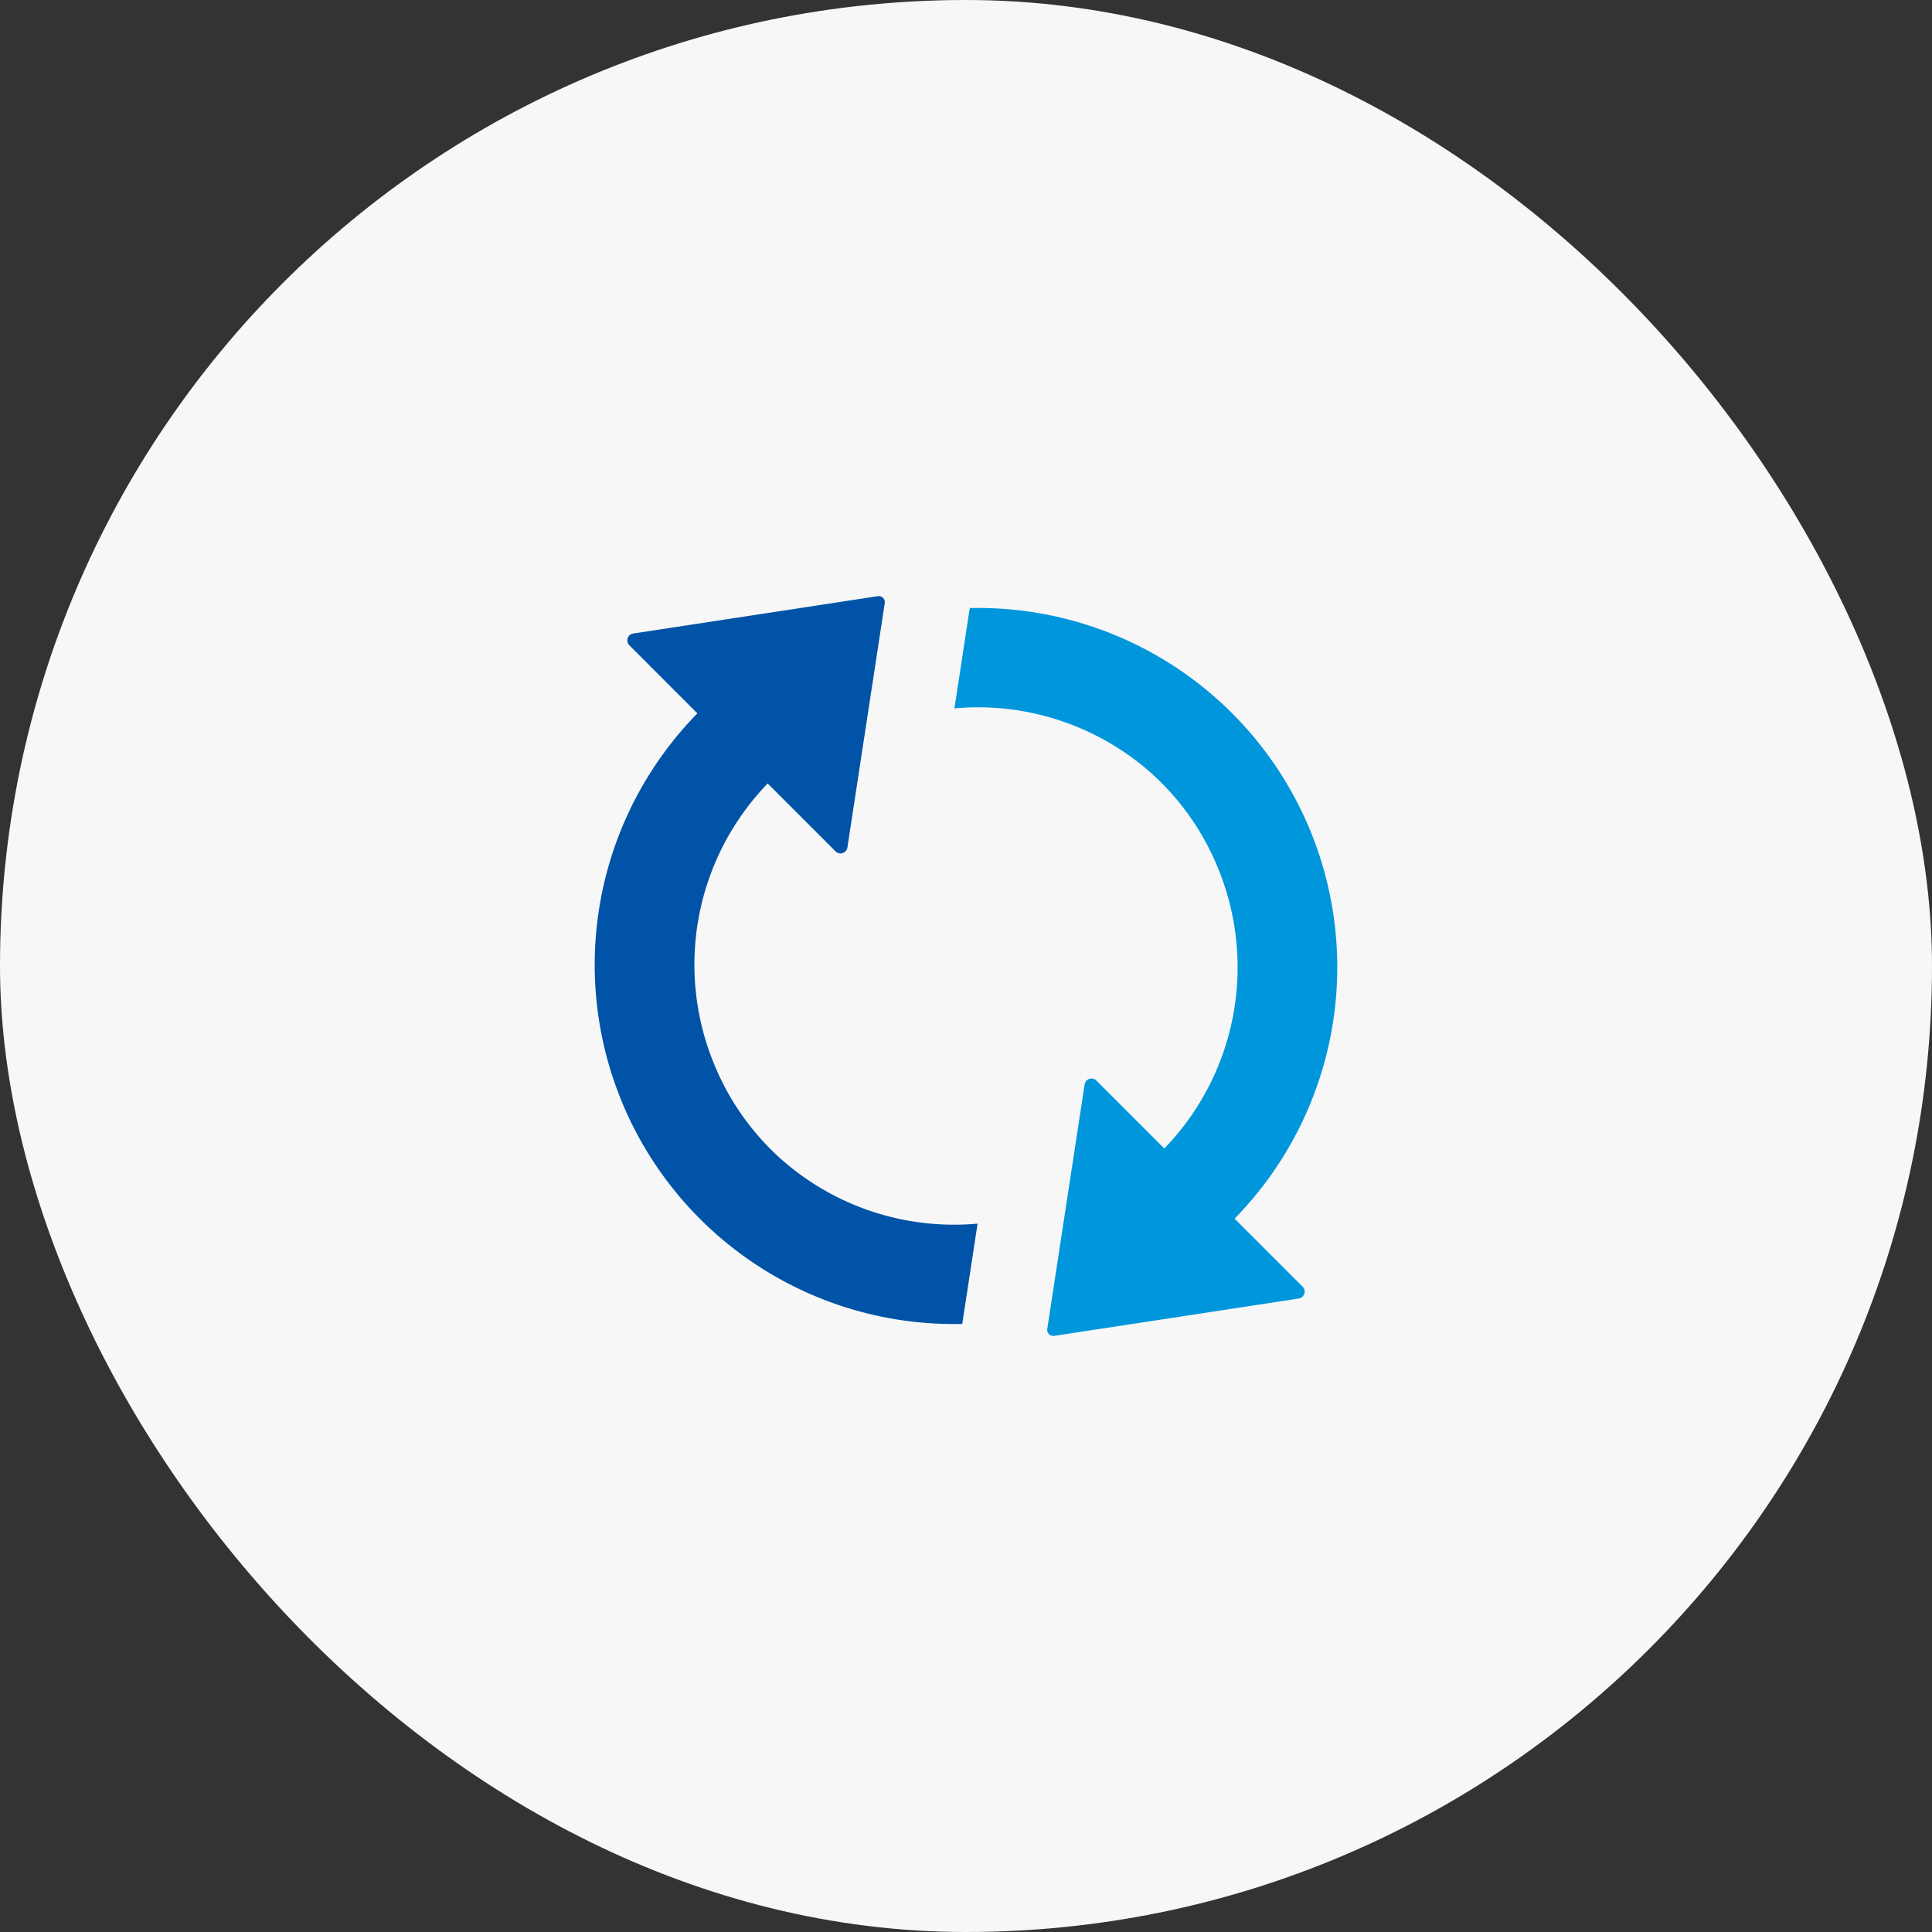 <svg xmlns="http://www.w3.org/2000/svg" width="104" height="104" viewBox="0 0 104 104">
  <rect x="0" y="0" width="104" height="104" fill="#333333" stroke="none"/>
  <g id="グループ_7079" data-name="グループ 7079" transform="translate(-283 -2515)">
    <rect id="長方形_8467" data-name="長方形 8467" width="104" height="104" rx="52" transform="translate(283 2515)" fill="#f7f7f7"/>
    <g id="refresh" transform="translate(315.04 2546.492)">
      <g id="グループ_7085" data-name="グループ 7085" transform="translate(0 0.596)">
        <path id="パス_16270" data-name="パス 16270" d="M9.957,30.859a13.887,13.887,0,0,1-3.572-5.111,14.028,14.028,0,0,1,2.9-15.065l3.677,3.677a.377.377,0,0,0,.616-.243L15.587.972A.327.327,0,0,0,15.214.6L2.06,2.608a.377.377,0,0,0-.243.616L5.5,6.909A19.337,19.337,0,0,0,19.758,39.776l.826-5.4A14.032,14.032,0,0,1,9.957,30.859Z" transform="translate(0 -0.596)" fill="#0053a6"/>
        <path id="パス_16271" data-name="パス 16271" d="M253.822,41.362A19.337,19.337,0,0,0,239.567,8.495l-.826,5.4a14.042,14.042,0,0,1,10.627,3.515,13.887,13.887,0,0,1,3.572,5.111,14.028,14.028,0,0,1-2.9,15.065l-3.677-3.677a.377.377,0,0,0-.616.243L243.738,47.3a.327.327,0,0,0,.373.373l13.154-2.009a.379.379,0,0,0,.243-.616Z" transform="translate(-219.404 -7.851)" fill="#0096dc"/>
      </g>
    </g>
  </g>
</svg>
